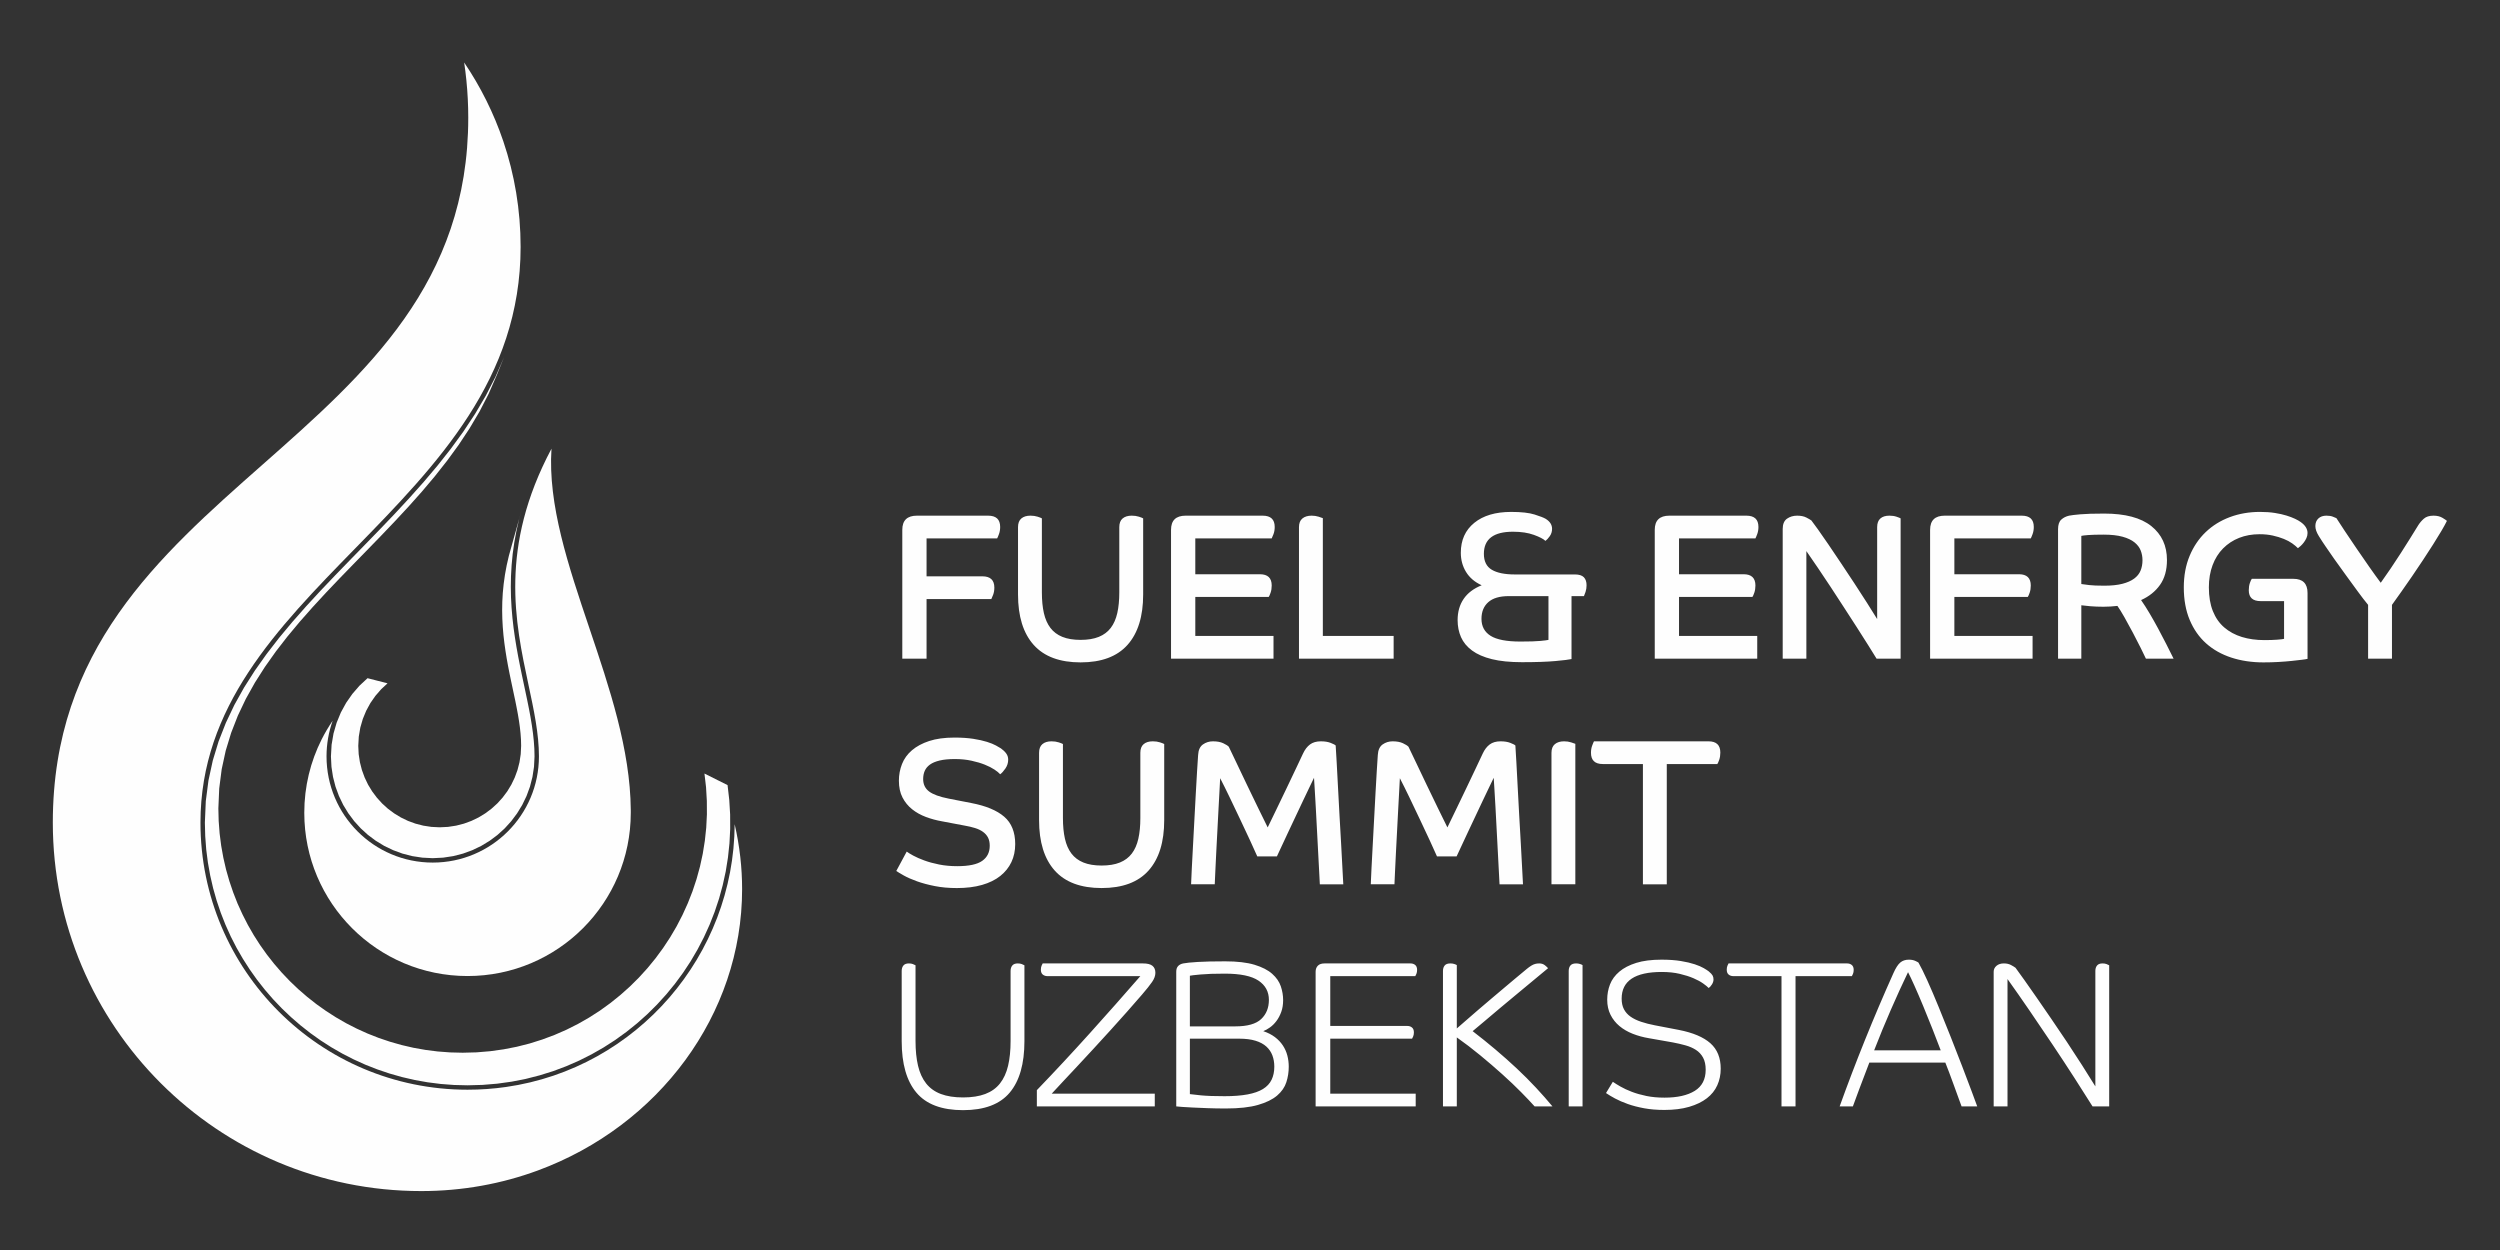 <?xml version="1.0" encoding="UTF-8"?> <!-- Creator: CorelDRAW 2021 (64-Bit) --> <svg xmlns="http://www.w3.org/2000/svg" xmlns:xlink="http://www.w3.org/1999/xlink" xmlns:xodm="http://www.corel.com/coreldraw/odm/2003" xml:space="preserve" width="100mm" height="50mm" style="shape-rendering:geometricPrecision; text-rendering:geometricPrecision; image-rendering:optimizeQuality; fill-rule:evenodd; clip-rule:evenodd" viewBox="0 0 10000 5000"><rect x="0" y="0" width="10000" height="5000" fill="#333333" stroke="none"/> <defs> <style type="text/css"> <![CDATA[ .fil0 {fill:#FEFEFE} .fil1 {fill:#FEFEFE;fill-rule:nonzero} ]]> </style> </defs> <g id="Слой_x0020_1">  <g id="_1768753940512"> <polygon class="fil0" points="2910.25,3140.42 2817.81,3094.2 2824.19,3149.06 2827.34,3203.53 2827.63,3257.49 2824.93,3310.84 2819.32,3363.44 2810.98,3415.36 2799.88,3466.39 2786.14,3516.5 2769.86,3565.51 2751.02,3613.45 2729.79,3660.2 2706.22,3705.68 2680.34,3749.73 2652.2,3792.36 2622.03,3833.39 2589.7,3872.86 2555.42,3910.53 2519.24,3946.4 2481.12,3980.39 2441.28,4012.42 2399.78,4042.45 2356.56,4070.21 2311.76,4095.8 2265.54,4119.05 2217.9,4139.85 2168.89,4158.14 2118.61,4173.99 2067.13,4187.05 2014.53,4197.32 1960.89,4204.83 1906.18,4209.4 1850.67,4210.89 1800.38,4209.62 1750.72,4205.87 1701.86,4199.64 1653.68,4191.09 1606.42,4180.14 1560.05,4166.93 1514.64,4151.63 1470.29,4134.15 1427,4114.56 1384.82,4093.01 1343.94,4069.47 1304.31,4044.03 1265.96,4016.78 1229.06,3987.75 1193.56,3957.05 1159.63,3924.72 1127.3,3890.8 1096.61,3855.3 1067.58,3818.39 1040.33,3780.1 1014.89,3740.41 991.41,3699.53 969.88,3657.35 950.21,3614.13 932.81,3569.72 917.43,3524.31 904.22,3478.02 893.33,3430.67 884.71,3382.56 878.48,3333.72 874.72,3284.04 873.44,3233.77 876.91,3153.63 886.8,3076.65 902.86,3002.65 924.62,2931.23 951.57,2862.27 983.3,2795.56 1019.46,2730.79 1059.54,2667.83 1103.05,2606.38 1149.66,2546.21 1198.88,2487.14 1250.29,2428.93 1303.42,2371.28 1357.81,2314.11 1413.2,2257.08 1468.95,2199.99 1524.7,2142.58 1580,2084.64 1634.47,2025.98 1687.61,1966.4 1739,1905.55 1788.15,1843.25 1834.75,1779.39 1878.27,1713.58 1918.35,1645.69 1954.51,1575.37 1986.24,1502.52 2016.04,1428.98 1981.9,1507.32 1943.11,1582.88 1900.03,1655.9 1853.22,1726.64 1803.08,1795.39 1750.18,1862.33 1694.88,1927.75 1637.77,1991.82 1579.26,2054.93 1519.74,2117.21 1459.78,2178.89 1399.84,2240.34 1340.41,2301.66 1281.81,2363.18 1224.7,2425.1 1169.4,2487.76 1116.56,2551.23 1066.45,2615.91 1019.63,2682.02 976.56,2749.7 937.68,2819.34 903.54,2891.07 874.5,2965.22 851.17,3041.98 833.9,3121.66 823.18,3204.42 819.5,3290.5 820.92,3344.59 824.9,3397.94 831.64,3450.54 840.88,3502.25 852.6,3553.13 866.76,3602.94 883.29,3651.8 902.11,3699.53 923.13,3746.05 946.31,3791.38 971.67,3835.34 998.98,3877.97 1028.25,3919.23 1059.47,3958.86 1092.48,3997.04 1127.3,4033.52 1163.76,4068.25 1201.9,4101.27 1241.59,4132.49 1282.77,4161.82 1325.39,4189.13 1369.44,4214.42 1414.69,4237.61 1461.29,4258.71 1509.02,4277.47 1557.79,4293.98 1607.61,4308.14 1658.49,4319.92 1710.26,4329.16 1762.8,4335.84 1816.14,4339.9 1870.23,4341.24 1929.98,4339.6 1988.73,4334.71 2046.44,4326.69 2103.08,4315.59 2158.38,4301.46 2212.5,4284.59 2265.16,4264.86 2316.42,4242.42 2366.09,4217.42 2414.27,4189.96 2460.72,4160.04 2505.37,4127.83 2548.21,4093.4 2589.17,4056.85 2628.12,4018.2 2664.96,3977.68 2699.69,3935.29 2732.19,3891.18 2762.44,3845.32 2790.2,3797.91 2815.55,3749.05 2838.38,3698.85 2858.63,3647.29 2876.19,3594.54 2890.89,3540.66 2902.91,3485.83 2911.84,3429.99 2917.84,3373.41 2920.76,3316.01 2920.54,3258 2917.01,3199.49 "></polygon> <path class="fil0" d="M2082.44 987.46c0,-147.66 -24.3,-289.58 -69.08,-421.98 -38.15,-112.8 -91.18,-218.75 -156.71,-315.52 3.53,23.63 6.5,47.43 8.89,71.38 4.95,49.47 7.49,99.3 7.49,149.33 0,661.55 -409.14,1022.69 -822.86,1387.88 -417.07,368.15 -838.91,740.52 -838.91,1431.95 0,406.97 164.98,775.44 431.67,1042.13 266.69,266.7 635.15,431.67 1042.13,431.67 165.35,0 322.49,-29.34 466.43,-82.43 241.21,-88.98 445.54,-244.73 589.51,-441.09 143.81,-196.14 227.42,-432.91 227.42,-684.19 0,-85.23 -9.62,-172.15 -29.76,-259.71 -1.34,261.72 -98.61,505.03 -260.59,692.54 -163.08,188.79 -391.8,321.01 -654.18,358.55 -50.22,7.18 -101.54,10.91 -153.66,10.91 -295,0 -562.11,-119.59 -755.45,-312.93 -193.33,-193.33 -312.92,-460.43 -312.92,-755.45 0,-463.2 305.65,-776.11 619.5,-1097.41 326.02,-333.78 661.08,-676.8 661.08,-1205.63z"></path> <polygon class="fil0" points="1470.14,2712.78 1550.14,2733.26 1524.55,2757.06 1501.66,2783.4 1481.62,2812.13 1464.74,2843.06 1451.23,2875.84 1441.25,2910.27 1435.17,2946.31 1433.09,2983.44 1434.72,3016.69 1439.68,3049.11 1447.72,3080.31 1458.67,3110.17 1472.33,3138.7 1488.69,3165.56 1507.45,3190.62 1528.44,3213.8 1551.56,3234.82 1576.7,3253.51 1603.57,3269.87 1632.01,3283.59 1661.93,3294.54 1693.16,3302.58 1725.49,3307.54 1758.82,3309.18 1792.13,3307.54 1824.46,3302.58 1855.68,3294.54 1885.55,3283.59 1914.07,3269.87 1940.94,3253.51 1965.99,3234.82 1989.18,3213.8 2010.19,3190.62 2028.95,3165.56 2045.23,3138.7 2058.97,3110.17 2069.92,3080.31 2077.94,3049.11 2082.89,3016.69 2084.55,2983.44 2083.96,2958.9 2082.21,2934.08 2079.51,2908.93 2075.92,2883.43 2071.64,2857.46 2066.69,2831.19 2061.37,2804.33 2055.58,2777.16 2049.73,2749.47 2043.74,2721.18 2037.8,2692.44 2032.1,2663.26 2026.7,2633.4 2021.83,2603 2017.47,2571.95 2013.79,2540.28 2011.09,2507.94 2009.28,2474.91 2008.62,2441.22 2009.21,2406.78 2011.17,2371.67 2014.68,2335.8 2019.79,2299.11 2026.7,2261.59 2035.48,2223.24 2046.35,2184.08 2090.4,2026.28 2076.81,2075.26 2065.79,2123.14 2057.16,2170.04 2050.71,2215.88 2046.44,2260.85 2043.95,2304.81 2043.2,2347.8 2044.03,2389.89 2046.29,2431.1 2049.73,2471.55 2054.24,2511.09 2059.71,2549.95 2065.86,2587.92 2072.54,2625.21 2079.75,2661.84 2087.11,2697.78 2094.59,2733.05 2101.95,2767.72 2109.08,2801.71 2115.84,2835.17 2121.99,2868.03 2127.33,2900.45 2131.82,2932.42 2135.2,2963.85 2137.37,2994.84 2138.13,3025.47 2136.03,3067.12 2129.88,3107.56 2119.88,3146.57 2106.16,3184.02 2088.98,3219.59 2068.56,3253.13 2045.16,3284.48 2018.89,3313.45 1989.92,3339.72 1958.63,3363.14 1925.03,3383.54 1889.46,3400.64 1852.01,3414.38 1813,3424.44 1772.54,3430.59 1730.98,3432.7 1689.33,3430.59 1648.87,3424.44 1609.86,3414.38 1572.49,3400.64 1536.86,3383.54 1503.32,3363.14 1471.95,3339.72 1443.06,3313.45 1416.73,3284.48 1393.31,3253.13 1372.89,3219.59 1355.79,3184.02 1342.05,3146.57 1332.01,3107.56 1325.84,3067.12 1323.76,3025.47 1326.37,2979.02 1334.03,2934.14 1346.49,2891.07 1363.36,2850.04 1384.46,2811.45 1409.52,2775.53 1438.11,2742.58 "></polygon> <path class="fil0" d="M2357.42 2512.35c-84.47,-250.61 -166.26,-493.33 -151.48,-717.58 -209.46,394.28 -145.58,693.64 -92.08,944.24 21.8,102.09 41.91,196.29 41.91,286.46 0,117.25 -47.57,223.45 -124.44,300.34 -76.87,76.95 -183.09,124.53 -300.36,124.53 -117.3,0 -223.52,-47.57 -300.4,-124.45 -76.89,-76.89 -124.45,-183.12 -124.45,-300.42 0,-49.95 8.67,-97.95 24.59,-142.58 -16.42,24 -31.27,49.14 -44.42,75.29 -44.24,88 -69.16,187.53 -69.16,292.99 0,180.32 73.1,343.57 191.27,461.72 118.17,118.17 281.45,191.26 461.77,191.26 180.32,0 343.57,-73.09 461.73,-191.25 118.15,-118.15 191.24,-281.41 191.24,-461.73l-0.01 -12.24c-2.08,-241.12 -85.13,-487.52 -165.71,-726.58z"></path> <path class="fil1" d="M3609.18 2119.34c0,-37.79 19.52,-56.69 58.56,-56.69l284.78 0c32.09,0 48.13,15 48.13,45.02 0,10.55 -1.61,20.14 -4.81,28.76 -3.22,8.62 -5.61,14.32 -7.22,17.09l-282.37 0 0 151.73 223.01 0c32.08,0 48.13,15.01 48.13,45.03 0,10.56 -1.6,20.14 -4.81,28.76 -3.22,8.61 -5.63,14.31 -7.23,17.09l-259.1 0 0 238.43 -97.07 0 0 -515.22zm462.87 -10.84c0,-15.56 4.42,-27.1 13.24,-34.59 8.82,-7.51 20.99,-11.26 36.5,-11.26 10.69,0 20.32,1.39 28.87,4.17 8.56,2.78 14.18,5 16.85,6.67l0 295.96c0,31.68 2.67,59.33 8.02,82.96 5.36,23.61 14.04,43.34 26.08,59.18 12.03,15.85 27.94,27.79 47.73,35.85 19.79,8.06 44.11,12.09 73,12.09 28.88,0 53.2,-4.03 73,-12.09 19.78,-8.06 35.69,-20 47.73,-35.85 12.03,-15.84 20.71,-35.57 26.06,-59.18 5.36,-23.63 8.03,-51.28 8.03,-82.96l0 -260.95c0,-15.56 4.41,-27.1 13.23,-34.59 8.83,-7.51 20.99,-11.26 36.51,-11.26 10.69,0 20.31,1.39 28.87,4.17 8.57,2.78 14.18,5 16.85,6.67l0 304.3c0,87.81 -20.86,155.07 -62.58,201.75 -41.71,46.69 -104.27,70.03 -187.7,70.03 -83.44,0 -146,-23.34 -187.72,-70.03 -41.72,-46.68 -62.57,-113.94 -62.57,-201.75l0 -269.29zm612.07 10.84c0,-37.79 19.53,-56.69 58.57,-56.69l308.03 0c32.09,0 48.13,15 48.13,45.02 0,10.55 -1.6,20.14 -4.81,28.76 -3.21,8.62 -5.62,14.32 -7.21,17.09l-305.64 0 0 143.4 258.31 0c31.55,0 47.33,15 47.33,45.02 0,10.56 -1.47,20.14 -4.41,28.76 -2.95,8.61 -5.49,14.31 -7.63,17.09l-293.6 0 0 155.9 312.85 0 0 90.87 -409.92 0 0 -515.22zm511.8 -10.84c0,-15.56 4.54,-27.1 13.63,-34.59 9.09,-7.51 21.41,-11.26 36.91,-11.26 10.16,0 19.52,1.39 28.08,4.17 8.55,2.78 14.17,4.72 16.84,5.83l0 471.04 283.18 0 0 90.87 -378.64 0 0 -526.06zm997.94 275.96l-158.84 0c-36.37,0 -63.65,8.05 -81.83,24.17 -18.19,16.12 -27.28,38.35 -27.28,66.7 0,30.01 12.18,52.66 36.51,67.95 24.33,15.28 64.05,22.92 119.12,22.92 36.37,0 63.11,-0.83 80.22,-2.5 17.11,-1.67 27.82,-3.06 32.1,-4.17l0 -175.07zm105.08 -86.71c17.12,0 29.27,3.75 36.5,11.26 7.22,7.5 10.82,18.2 10.82,32.09 0,9.45 -1.33,18.2 -4,26.27 -2.68,8.05 -4.82,13.75 -6.42,17.09l-49.73 0 0 251.77c-9.63,2.22 -31.02,4.87 -64.19,7.92 -33.14,3.05 -77.81,4.59 -133.96,4.59 -47.6,0 -87.7,-4.03 -120.33,-12.09 -32.63,-8.06 -59.09,-19.6 -79.42,-34.6 -20.31,-15 -35.02,-32.79 -44.12,-53.36 -9.09,-20.56 -13.63,-43.35 -13.63,-68.36 0,-32.8 8.01,-60.99 24.07,-84.62 16.04,-23.62 40.11,-41.83 72.19,-54.61 -27.8,-12.78 -48.66,-30.56 -62.56,-53.35 -13.92,-22.8 -20.87,-48.36 -20.87,-76.71 0,-50.57 17.92,-90.45 53.76,-119.63 35.82,-29.18 85.03,-43.77 147.6,-43.77 40.63,0 71.93,3.47 93.85,10.43 21.93,6.94 36.63,12.64 44.11,17.09 17.13,10.55 25.68,23.89 25.68,40.01 0,11.12 -3.08,20.98 -9.23,29.59 -6.14,8.63 -11.89,14.87 -17.25,18.76 -8.01,-7.78 -23.52,-15.84 -46.52,-24.17 -22.99,-8.34 -50.81,-12.51 -83.43,-12.51 -77.55,0 -116.32,29.46 -116.32,88.38 0,30.01 10.57,51.27 31.7,63.77 21.11,12.5 51.73,18.76 91.84,18.76l239.86 0zm320.07 -178.41c0,-37.79 19.52,-56.69 58.56,-56.69l308.05 0c32.07,0 48.13,15 48.13,45.02 0,10.55 -1.61,20.14 -4.81,28.76 -3.21,8.62 -5.62,14.32 -7.23,17.09l-305.64 0 0 143.4 258.31 0c31.55,0 47.33,15 47.33,45.02 0,10.56 -1.47,20.14 -4.41,28.76 -2.95,8.61 -5.48,14.31 -7.63,17.09l-293.6 0 0 155.9 312.87 0 0 90.87 -409.93 0 0 -515.22zm511.79 -3.34c0,-19.45 5.76,-33.2 17.25,-41.27 11.5,-8.05 25.01,-12.08 40.51,-12.08 14.98,0 27.28,2.5 36.9,7.51 9.64,5 16.32,8.88 20.06,11.66 5.35,6.67 14.05,18.48 26.07,35.43 12.03,16.95 25.94,36.96 41.72,60.03 15.77,23.07 32.63,48.08 50.53,75.03 17.93,26.97 35.7,53.78 53.35,80.46 17.64,26.67 34.36,52.52 50.14,77.53 15.77,25.01 29.54,46.97 41.31,65.87l0 -367.67c0,-15.56 4.28,-27.1 12.83,-34.59 8.57,-7.51 20.6,-11.26 36.1,-11.26 10.71,0 20.19,1.39 28.47,4.17 8.3,2.78 13.78,5 16.45,6.67l0 561.07 -96.25 0c-9.63,-15.55 -21.13,-34.04 -34.5,-55.44 -13.37,-21.39 -28.21,-44.74 -44.52,-70.03 -16.32,-25.28 -33.3,-51.55 -50.94,-78.78 -17.64,-27.24 -35.3,-54.33 -52.94,-81.29 -17.66,-26.95 -34.91,-52.8 -51.75,-77.53 -16.84,-24.74 -32.21,-47.1 -46.13,-67.12l0 430.19 -94.66 0 0 -518.56zm589.62 3.34c0,-37.79 19.53,-56.69 58.57,-56.69l308.04 0c32.08,0 48.13,15 48.13,45.02 0,10.55 -1.61,20.14 -4.81,28.76 -3.21,8.62 -5.62,14.32 -7.22,17.09l-305.65 0 0 143.4 258.32 0c31.54,0 47.33,15 47.33,45.02 0,10.56 -1.48,20.14 -4.42,28.76 -2.95,8.61 -5.47,14.31 -7.62,17.09l-293.61 0 0 155.9 312.87 0 0 90.87 -409.93 0 0 -515.22zm511.79 -2.5c0,-17.79 4.29,-30.57 12.84,-38.36 8.57,-7.77 18.99,-13.05 31.29,-15.83 8.03,-1.67 23,-3.47 44.93,-5.42 21.92,-1.94 53.74,-2.92 95.46,-2.92 83.96,0 146.79,16.67 188.51,50.03 41.71,33.34 62.58,78.64 62.58,135.88 0,40.03 -9.23,73.1 -27.68,99.21 -18.46,26.13 -43.73,46.41 -75.82,60.86 11.24,16.12 22.6,33.91 34.1,53.36 11.5,19.45 22.87,39.61 34.1,60.45 11.22,20.84 22.05,41.55 32.48,62.1 10.44,20.57 20.19,40.03 29.28,58.36l-110.7 0c-4.28,-9.44 -11.22,-23.76 -20.86,-42.93 -9.62,-19.18 -20.05,-39.46 -31.28,-60.86 -11.23,-21.4 -22.47,-41.96 -33.69,-61.7 -11.24,-19.73 -20.6,-34.87 -28.08,-45.43 -9.09,1.11 -18.58,1.94 -28.48,2.5 -9.89,0.55 -19.11,0.84 -27.68,0.84 -18.71,0 -36.36,-0.7 -52.94,-2.1 -16.58,-1.38 -28.34,-2.63 -35.29,-3.75l0 213.43 -93.07 0 0 -517.72zm93.07 219.27c6.95,1.1 17.38,2.49 31.28,4.16 13.91,1.67 33.96,2.5 60.17,2.5 28.88,0 53.08,-2.5 72.6,-7.5 19.52,-5.01 35.29,-11.95 47.32,-20.84 12.03,-8.9 20.59,-19.6 25.68,-32.1 5.07,-12.5 7.62,-26.26 7.62,-41.27 0,-13.9 -2.41,-26.95 -7.23,-39.18 -4.81,-12.23 -13.1,-23.07 -24.86,-32.52 -11.77,-9.45 -27.67,-16.96 -47.73,-22.5 -20.05,-5.56 -45.32,-8.34 -75.81,-8.34 -26.74,0 -47.2,0.55 -61.37,1.67 -14.18,1.11 -23.4,2.22 -27.67,3.33l0 192.59zm811.01 68.36l-93.85 0c-31.55,0 -47.33,-14.45 -47.33,-43.36 0,-11.12 1.47,-20.84 4.4,-29.18 2.94,-8.34 5.49,-13.89 7.64,-16.67l166.05 0c37.97,0 56.94,18.9 56.94,56.68l0 263.46c-4.27,1.11 -12.03,2.36 -23.25,3.75 -11.24,1.39 -24.73,2.92 -40.52,4.59 -15.77,1.66 -33.28,3.05 -52.54,4.16 -19.25,1.11 -39.3,1.67 -60.16,1.67 -46.52,0 -89.31,-6.39 -128.35,-19.17 -39.04,-12.79 -72.6,-31.69 -100.68,-56.69 -28.08,-25.02 -50,-56.28 -65.77,-93.79 -15.78,-37.52 -23.68,-81.01 -23.68,-130.48 0,-46.69 7.76,-88.65 23.27,-125.88 15.5,-37.25 36.9,-68.93 64.18,-95.05 27.27,-26.12 59.48,-46.14 96.66,-60.02 37.17,-13.9 77.41,-20.85 120.74,-20.85 21.92,0 41.7,1.39 59.35,4.17 17.65,2.78 33.16,6.26 46.53,10.42 13.38,4.17 24.73,8.48 34.09,12.93 9.37,4.45 16.71,8.61 22.07,12.5 9.62,6.67 16.71,13.76 21.26,21.26 4.54,7.5 6.8,15.15 6.8,22.93 0,7.22 -1.46,14.03 -4.39,20.42 -2.95,6.39 -6.42,12.23 -10.45,17.51 -4,5.27 -8.15,9.86 -12.42,13.75 -4.28,3.89 -8.03,6.95 -11.24,9.17 -5.88,-6.1 -13.5,-12.5 -22.86,-19.17 -9.36,-6.67 -20.59,-12.65 -33.69,-17.92 -13.1,-5.29 -27.68,-9.73 -43.72,-13.34 -16.04,-3.62 -33.69,-5.42 -52.94,-5.42 -29.95,0 -57.23,4.86 -81.83,14.58 -24.6,9.74 -45.98,23.77 -64.17,42.11 -18.18,18.34 -32.23,40.71 -42.12,67.11 -9.9,26.4 -14.84,56 -14.84,88.79 0,36.68 5.35,68.36 16.05,95.04 10.68,26.68 25.93,48.49 45.72,65.44 19.79,16.96 43.18,29.61 70.19,37.94 27.01,8.33 57.09,12.51 90.25,12.51 19.79,0 36.9,-0.56 51.33,-1.67 14.45,-1.11 23.54,-2.23 27.28,-3.34l0 -150.89zm336.12 15c-12.84,-15.56 -27.15,-34.18 -42.92,-55.85 -15.77,-21.68 -31.69,-43.5 -47.72,-65.45 -16.05,-21.96 -31.04,-42.8 -44.93,-62.53 -13.9,-19.73 -25.14,-35.99 -33.7,-48.77 -9.62,-13.9 -18.98,-28.21 -28.08,-42.93 -9.09,-14.73 -13.63,-27.94 -13.63,-39.6 0,-12.79 4.01,-22.94 12.03,-30.43 8.03,-7.51 18.72,-11.26 32.09,-11.26 10.7,0 19.39,1.39 26.07,4.17 6.69,2.78 11.37,4.72 14.04,5.83 8.02,12.79 19.26,30.02 33.7,51.69 14.43,21.68 30.07,44.88 46.92,69.61 16.85,24.74 33.83,49.34 50.93,73.78 17.13,24.46 32.37,45.59 45.74,63.37 12.84,-17.78 26.06,-36.83 39.7,-57.11 13.64,-20.28 27.01,-40.57 40.11,-60.86 13.11,-20.29 25.67,-40.16 37.71,-59.61 12.03,-19.45 22.86,-36.95 32.48,-52.52 5.89,-9.45 13.37,-18.2 22.46,-26.27 9.1,-8.05 21.93,-12.08 38.5,-12.08 14.45,0 26.48,2.92 36.11,8.75 9.63,5.84 15.51,9.86 17.65,12.09 -4.81,10 -12.04,23.2 -21.66,39.61 -9.63,16.39 -20.72,34.45 -33.29,54.18 -12.57,19.74 -26.07,40.58 -40.51,62.53 -14.44,21.95 -29.01,43.63 -43.72,65.03 -14.72,21.39 -29.01,41.96 -42.93,61.69 -13.89,19.74 -26.46,37.38 -37.7,52.94l0 215.09 -95.45 0 0 -215.09zm-5845.58 986.86c5.88,4.43 14.71,9.86 26.48,16.25 11.76,6.4 26.33,12.78 43.71,19.17 17.39,6.4 37.17,11.82 59.37,16.26 22.18,4.45 46.39,6.67 72.59,6.67 46.53,0 79.82,-7.08 99.87,-21.26 20.06,-14.17 30.08,-34.31 30.08,-60.44 0,-12.78 -2.26,-23.62 -6.81,-32.51 -4.55,-8.9 -11.23,-16.54 -20.06,-22.94 -8.82,-6.38 -19.52,-11.53 -32.08,-15.42 -12.57,-3.89 -26.88,-7.23 -42.91,-10l-88.24 -16.67c-22.47,-3.89 -44.13,-9.73 -64.99,-17.52 -20.86,-7.77 -39.31,-18.06 -55.35,-30.84 -16.05,-12.78 -28.88,-28.48 -38.51,-47.1 -9.61,-18.63 -14.43,-40.99 -14.43,-67.12 0,-23.34 4.14,-45.57 12.43,-66.69 8.29,-21.12 21.52,-39.46 39.71,-55.02 18.18,-15.57 41.18,-27.93 68.98,-37.11 27.81,-9.16 61.51,-13.75 101.08,-13.75 28.88,0 54.02,1.67 75.41,5 21.39,3.34 39.58,7.37 54.55,12.09 14.97,4.73 27.01,9.59 36.1,14.59 9.09,5.01 15.77,8.9 20.05,11.68 8.56,6.11 15.51,12.77 20.86,20 5.35,7.22 8.01,15.56 8.01,25.01 0,12.79 -3.74,24.59 -11.22,35.44 -7.48,10.83 -14.45,18.47 -20.86,22.92 -4.81,-5.56 -12.43,-11.81 -22.86,-18.76 -10.43,-6.94 -23.26,-13.47 -38.51,-19.59 -15.24,-6.11 -33.02,-11.4 -53.34,-15.83 -20.32,-4.45 -42.52,-6.67 -66.58,-6.67 -24.07,0 -44.26,1.94 -60.56,5.83 -16.31,3.89 -29.29,9.31 -38.91,16.26 -9.64,6.94 -16.58,15.28 -20.86,25 -4.28,9.74 -6.42,20.71 -6.42,32.93 0,21.12 7.9,37.66 23.67,49.62 15.77,11.94 42.1,21.53 79.01,28.75l89.84 17.51c58.3,11.12 102.16,29.32 131.57,54.61 29.4,25.29 44.12,61.83 44.12,109.63 0,26.68 -5.08,50.72 -15.24,72.11 -10.17,21.4 -25.01,39.88 -44.52,55.45 -19.53,15.55 -43.85,27.51 -73,35.85 -29.15,8.33 -62.71,12.5 -100.68,12.5 -32.09,0 -61.5,-2.64 -88.24,-7.93 -26.74,-5.27 -50.53,-11.66 -71.4,-19.17 -20.85,-7.5 -38.24,-15.14 -52.14,-22.92 -13.9,-7.78 -24.07,-13.9 -30.49,-18.34l41.72 -77.53zm529.45 -395.18c0,-15.56 4.41,-27.1 13.24,-34.59 8.81,-7.51 20.99,-11.26 36.49,-11.26 10.7,0 20.33,1.39 28.88,4.17 8.56,2.77 14.17,4.99 16.85,6.66l0 295.97c0,31.67 2.67,59.33 8.02,82.96 5.36,23.61 14.03,43.34 26.07,59.18 12.04,15.84 27.95,27.79 47.73,35.85 19.8,8.06 44.12,12.09 73,12.09 28.89,0 53.21,-4.03 73,-12.09 19.79,-8.06 35.69,-20.01 47.73,-35.85 12.04,-15.84 20.72,-35.57 26.06,-59.18 5.36,-23.63 8.04,-51.29 8.04,-82.96l0 -260.95c0,-15.56 4.4,-27.1 13.23,-34.59 8.82,-7.51 20.99,-11.26 36.5,-11.26 10.69,0 20.32,1.39 28.88,4.17 8.56,2.77 14.17,4.99 16.85,6.66l0 304.31c0,87.81 -20.87,155.07 -62.58,201.75 -41.72,46.68 -104.28,70.03 -187.71,70.03 -83.43,0 -146,-23.35 -187.72,-70.03 -41.71,-46.68 -62.56,-113.94 -62.56,-201.75l0 -269.29zm608.06 526.06c0.53,-14.45 1.47,-35.29 2.8,-62.52 1.34,-27.24 2.94,-57.67 4.81,-91.3 1.87,-33.62 3.74,-68.63 5.62,-105.04 1.88,-36.4 3.75,-71.42 5.62,-105.05 1.87,-33.62 3.61,-63.91 5.21,-90.87 1.61,-26.95 2.95,-47.66 4.02,-62.11 1.06,-20 7.48,-34.18 19.25,-42.52 11.77,-8.33 25.12,-12.5 40.11,-12.5 16.57,0 30.21,2.5 40.91,7.5 10.7,5 18.18,9.73 22.46,14.18 6.42,13.34 16.17,33.76 29.28,61.27 13.11,27.51 27.28,57.25 42.51,89.21 15.25,31.95 30.49,63.5 45.73,94.62 15.24,31.12 27.95,56.97 38.1,77.53 9.09,-18.89 20.46,-42.37 34.1,-70.44 13.63,-28.08 27.28,-56.42 40.91,-85.04 13.63,-28.62 26.48,-55.59 38.5,-80.87 12.03,-25.29 21.26,-44.88 27.68,-58.77 7.49,-16.12 16.85,-28.35 28.07,-36.69 11.24,-8.33 25.68,-12.5 43.33,-12.5 15.5,0 28.61,2.08 39.3,6.25 10.7,4.17 17.38,7.64 20.05,10.42 1.07,15.57 2.41,38.07 4.02,67.53 1.6,29.46 3.34,62.11 5.21,97.96 1.87,35.85 3.88,73.37 6.02,112.55 2.14,39.18 4.28,76.7 6.42,112.55 2.13,35.85 3.87,68.36 5.21,97.54 1.34,29.18 2.54,51.55 3.61,67.11l-93.85 0c-0.54,-8.89 -1.34,-24.32 -2.41,-46.27 -1.07,-21.95 -2.41,-47.38 -4.01,-76.29 -1.6,-28.89 -3.21,-59.32 -4.81,-91.28 -1.61,-31.96 -3.22,-62.25 -4.82,-90.87 -1.61,-28.62 -3.07,-53.92 -4.41,-75.87 -1.33,-21.95 -2.27,-37.1 -2.81,-45.43 -4.81,9.99 -11.23,23.33 -19.25,40.01 -8.02,16.68 -16.72,34.88 -26.07,54.61 -9.37,19.73 -19.12,40.44 -29.29,62.1 -10.15,21.68 -19.91,42.39 -29.27,62.12 -9.36,19.73 -17.92,38.07 -25.67,55.02 -7.76,16.95 -14.04,30.43 -18.85,40.44l-78.61 0c-6.42,-15.01 -15.79,-35.71 -28.09,-62.12 -12.3,-26.4 -25.53,-54.6 -39.7,-84.61 -14.18,-30.02 -28.35,-59.75 -42.51,-89.2 -14.19,-29.47 -26.88,-55.04 -38.11,-76.7 -0.54,13.33 -1.47,31.11 -2.8,53.35 -1.35,22.22 -2.68,46.97 -4.02,74.19 -1.33,27.24 -2.81,55.45 -4.42,84.63 -1.59,29.18 -3.07,57.38 -4.42,84.61 -1.33,27.24 -2.52,51.97 -3.59,74.21 -1.08,22.23 -1.88,40.01 -2.41,53.35l-94.66 0zm718.76 0c0.53,-14.45 1.47,-35.29 2.8,-62.52 1.33,-27.24 2.94,-57.67 4.81,-91.3 1.87,-33.62 3.75,-68.63 5.62,-105.04 1.89,-36.4 3.76,-71.42 5.63,-105.05 1.87,-33.62 3.6,-63.91 5.2,-90.87 1.6,-26.95 2.95,-47.66 4.01,-62.11 1.07,-20 7.5,-34.18 19.26,-42.52 11.76,-8.33 25.12,-12.5 40.11,-12.5 16.57,0 30.22,2.5 40.91,7.5 10.7,5 18.18,9.73 22.46,14.18 6.42,13.34 16.17,33.76 29.29,61.27 13.09,27.51 27.27,57.25 42.51,89.21 15.24,31.95 30.48,63.5 45.73,94.62 15.23,31.12 27.93,56.97 38.09,77.53 9.09,-18.89 20.46,-42.37 34.1,-70.44 13.64,-28.08 27.27,-56.42 40.91,-85.04 13.64,-28.62 26.47,-55.59 38.5,-80.87 12.04,-25.29 21.26,-44.88 27.68,-58.77 7.49,-16.12 16.85,-28.35 28.07,-36.69 11.24,-8.33 25.69,-12.5 43.33,-12.5 15.51,0 28.61,2.08 39.3,6.25 10.7,4.17 17.38,7.64 20.06,10.42 1.07,15.57 2.41,38.07 4.02,67.53 1.59,29.46 3.33,62.11 5.2,97.96 1.87,35.85 3.88,73.37 6.02,112.55 2.14,39.18 4.28,76.7 6.42,112.55 2.13,35.85 3.88,68.36 5.22,97.54 1.33,29.18 2.52,51.55 3.6,67.11l-93.85 0c-0.54,-8.89 -1.34,-24.32 -2.41,-46.27 -1.07,-21.95 -2.41,-47.38 -4.02,-76.29 -1.59,-28.89 -3.2,-59.32 -4.81,-91.28 -1.6,-31.96 -3.2,-62.25 -4.8,-90.87 -1.61,-28.62 -3.08,-53.92 -4.42,-75.87 -1.33,-21.95 -2.27,-37.1 -2.81,-45.43 -4.81,9.99 -11.23,23.33 -19.25,40.01 -8.02,16.68 -16.72,34.88 -26.07,54.61 -9.36,19.73 -19.12,40.44 -29.28,62.1 -10.17,21.68 -19.92,42.39 -29.29,62.12 -9.35,19.73 -17.91,38.07 -25.66,55.02 -7.76,16.95 -14.04,30.43 -18.85,40.44l-78.62 0c-6.41,-15.01 -15.78,-35.71 -28.08,-62.12 -12.3,-26.4 -25.53,-54.6 -39.71,-84.61 -14.16,-30.02 -28.34,-59.75 -42.5,-89.2 -14.18,-29.47 -26.88,-55.04 -38.12,-76.7 -0.54,13.33 -1.47,31.11 -2.8,53.35 -1.34,22.22 -2.67,46.97 -4.01,74.19 -1.33,27.24 -2.81,55.45 -4.42,84.63 -1.6,29.18 -3.07,57.38 -4.41,84.61 -1.33,27.24 -2.53,51.97 -3.6,74.21 -1.08,22.23 -1.88,40.01 -2.41,53.35l-94.66 0zm722.77 -526.06c0,-15.56 4.54,-27.1 13.63,-34.59 9.1,-7.51 21.4,-11.26 36.91,-11.26 10.15,0 19.52,1.39 28.08,4.17 8.55,2.77 14.16,4.72 16.83,5.83l0 561.91 -95.45 0 0 -526.06zm365.8 45.02l-160.45 0c-31.55,0 -47.33,-15 -47.33,-45.02 0,-10.56 1.61,-20.15 4.82,-28.76 3.21,-8.61 5.61,-14.31 7.22,-17.09l458.05 0c31.55,0 47.33,15 47.33,45.01 0,10.56 -1.47,20.15 -4.41,28.77 -2.93,8.62 -5.48,14.31 -7.63,17.09l-202.15 0 0 481.04 -95.45 0 0 -481.04z"></path> <path class="fil1" d="M3606.78 3883.7c0,-8.89 2.26,-16.12 6.81,-21.68 4.55,-5.55 11.9,-8.33 22.07,-8.33 5.88,0 11.09,0.84 15.64,2.5 4.54,1.67 8.16,3.34 10.82,5.01l0 302.62c0,37.79 3.35,70.86 10.03,99.21 6.69,28.35 17.52,51.97 32.49,70.87 14.99,18.89 34.63,32.93 58.96,42.1 24.34,9.17 53.89,13.75 88.65,13.75 34.76,0 64.31,-4.58 88.64,-13.75 24.33,-9.17 43.99,-23.21 58.95,-42.1 14.99,-18.9 25.81,-42.52 32.5,-70.87 6.68,-28.35 10.02,-61.42 10.02,-99.21l0 -280.12c0,-8.89 2.29,-16.12 6.83,-21.68 4.54,-5.55 11.9,-8.33 22.06,-8.33 5.87,0 11.1,0.84 15.64,2.5 4.54,1.67 8.15,3.34 10.83,5.01l0 303.45c0,90.6 -19.66,159.25 -58.96,205.93 -39.31,46.68 -101.47,70.03 -186.51,70.03 -85.03,0 -147.2,-23.35 -186.52,-70.03 -39.3,-46.68 -58.95,-115.33 -58.95,-205.93l0 -280.95zm583.19 20.84c-7.49,0 -13.77,-2.08 -18.86,-6.25 -5.08,-4.17 -7.62,-10.7 -7.62,-19.59 0,-6.11 0.94,-11.4 2.82,-15.84 1.87,-4.44 3.32,-7.51 4.4,-9.17l401.1 0c17.64,0 30.34,3.19 38.1,9.59 7.76,6.39 11.64,15.69 11.64,27.92 0,11.68 -4.41,23.91 -13.25,36.69 -8.82,12.78 -22.32,29.73 -40.5,50.85 -18.19,21.12 -37.97,43.77 -59.37,67.95 -21.39,24.17 -43.44,48.77 -66.18,73.79 -22.72,25 -45.58,50.01 -68.59,75.02 -22.99,25.01 -44.92,48.63 -65.77,70.87 -20.86,22.23 -39.98,42.66 -57.36,61.27 -17.39,18.62 -31.96,34.33 -43.72,47.11l412.33 0 0 50.85 -471.69 0 0 -65.03c71.66,-74.47 142.52,-150.62 212.58,-228.43 70.06,-77.81 137.17,-153.68 201.36,-227.6l-371.42 0zm965.03 362.67c0,21.11 -3.21,41.68 -9.62,61.69 -6.43,20 -18.73,37.79 -36.91,53.35 -18.19,15.57 -43.72,28.07 -76.61,37.52 -32.88,9.45 -75.8,14.17 -128.76,14.17 -25.67,0 -49.6,-0.42 -71.78,-1.26 -22.21,-0.82 -41.99,-1.65 -59.38,-2.49 -17.37,-0.83 -31.82,-1.67 -43.31,-2.5 -11.5,-0.84 -19.38,-1.53 -23.66,-2.09l0 -538.56c0,-10.01 2.54,-17.65 7.62,-22.93 5.08,-5.28 11.9,-8.76 20.46,-10.42 11.22,-2.23 30.48,-4.17 57.75,-5.84 27.28,-1.66 63.91,-2.5 109.91,-2.5 48.13,0 87.3,4.59 117.51,13.75 30.22,9.18 53.75,21.27 70.59,36.28 16.85,15 28.35,31.67 34.5,50.02 6.15,18.34 9.22,36.67 9.22,55.02 0,17.78 -2.53,33.62 -7.61,47.52 -5.09,13.9 -11.51,25.98 -19.26,36.26 -7.76,10.29 -16.31,18.76 -25.66,25.43 -9.38,6.67 -18.32,11.67 -26.89,15.01 18.19,6.11 33.7,14.04 46.54,23.76 12.83,9.72 23.4,20.84 31.68,33.34 8.29,12.52 14.31,25.99 18.05,40.44 3.75,14.45 5.62,29.46 5.62,45.03zm-57.76 -0.84c0,-16.12 -2.54,-30.99 -7.62,-44.6 -5.08,-13.62 -13.1,-25.43 -24.07,-35.44 -10.96,-10 -25.4,-17.79 -43.32,-23.35 -17.91,-5.54 -39.7,-8.32 -65.38,-8.32l-197.34 0 0 221.76c6.96,1.1 21.8,2.77 44.53,4.99 22.74,2.23 54.15,3.34 94.26,3.34 35.84,0 66.44,-2.36 91.84,-7.09 25.41,-4.72 46.01,-11.94 61.78,-21.67 15.77,-9.73 27.28,-22.09 34.49,-37.1 7.22,-15.01 10.83,-32.51 10.83,-52.52zm-21.66 -266.78c0,-32.8 -13.9,-58.5 -41.72,-77.13 -27.8,-18.61 -72.73,-27.92 -134.76,-27.92 -40.11,0 -72.32,1.11 -96.67,3.33 -24.34,2.23 -38.64,3.89 -42.92,5.01l0 202.59 182.11 0c48.13,0 82.48,-9.74 103.08,-29.18 20.59,-19.46 30.88,-45.03 30.88,-76.7zm245.47 155.07l0 220.09 341.73 0 0 50.85 -400.3 0 0 -538.56c0,-10.01 2.95,-18.07 8.84,-24.18 5.88,-6.11 14.97,-9.17 27.26,-9.17l343.35 0c7.49,0 13.76,2.08 18.85,6.25 5.08,4.17 7.62,10.7 7.62,19.59 0,6.11 -0.93,11.4 -2.8,15.85 -1.88,4.43 -3.35,7.5 -4.42,9.16l-340.13 0 0 199.26 308.03 0c7.49,0 13.78,2.08 18.86,6.25 5.08,4.17 7.63,10.7 7.63,19.59 0,6.12 -0.95,11.39 -2.82,15.84 -1.88,4.45 -3.33,7.51 -4.4,9.18l-327.3 0zm817.42 270.94c-13.9,-15.55 -31.95,-34.6 -54.14,-57.1 -22.19,-22.51 -47.2,-46.27 -75.01,-71.29 -27.8,-25.01 -57.22,-50.3 -88.24,-75.86 -31.02,-25.57 -62.3,-49.47 -93.85,-71.7l0 275.95 -55.35 0 0 -541.9c0,-8.89 2.26,-16.12 6.81,-21.68 4.54,-5.55 12.17,-8.33 22.86,-8.33 5.36,0 10.3,0.69 14.85,2.08 4.54,1.39 8.16,2.92 10.83,4.59l0 253.45c9.62,-8.34 21.93,-19.05 36.9,-32.1 14.97,-13.07 31.14,-27.1 48.53,-42.11 17.39,-15.01 35.16,-30.15 53.34,-45.44 18.19,-15.28 35.3,-29.73 51.35,-43.35 16.04,-13.61 30.07,-25.43 42.11,-35.43 12.03,-10.01 20.72,-17.22 26.07,-21.67 8.56,-7.23 15.91,-13.34 22.06,-18.34 6.14,-5.01 11.9,-9.18 17.24,-12.51 5.35,-3.33 10.57,-5.7 15.66,-7.09 5.07,-1.39 10.55,-2.08 16.44,-2.08 9.09,0 16.71,2.5 22.86,7.51 6.15,4.99 10.3,8.88 12.43,11.66 -3.2,2.78 -11.1,9.32 -23.66,19.6 -12.57,10.27 -27.81,22.92 -45.73,37.93 -17.91,15.01 -37.83,31.54 -59.75,49.6 -21.93,18.06 -43.46,35.99 -64.58,53.78 -21.13,17.78 -41.19,34.74 -60.17,50.86 -18.98,16.11 -34.9,29.45 -47.73,40.01 30.48,23.35 60.7,47.66 90.65,72.95 29.94,25.29 58.55,50.72 85.83,76.28 27.27,25.57 52.94,51.27 77.02,77.12 24.05,25.84 45.99,50.72 65.77,74.61l-71.4 0zm136.38 0l0 -541.9c0,-8.89 2.26,-16.12 6.81,-21.68 4.55,-5.55 12.17,-8.33 22.86,-8.33 5.36,0 10.3,0.69 14.85,2.08 4.54,1.39 8.16,2.92 10.83,4.59l0 565.24 -55.35 0zm579.17 -507.72c0,6.68 -2.13,13.35 -6.42,20.02 -4.27,6.66 -8.55,11.39 -12.83,14.17 -4.81,-5.01 -12.3,-11.12 -22.45,-18.35 -10.18,-7.22 -23.01,-14.17 -38.52,-20.84 -15.51,-6.67 -33.83,-12.5 -54.95,-17.5 -21.12,-5.01 -45.05,-7.51 -71.79,-7.51 -106.96,0 -160.44,35.57 -160.44,106.72 0,16.66 3.07,30.84 9.23,42.51 6.15,11.67 14.97,21.54 26.46,29.6 11.5,8.05 25.54,14.86 42.12,20.42 16.58,5.56 35.03,10.28 55.35,14.17l95.46 18.35c56.69,11.11 98.81,28.9 126.35,53.35 27.53,24.46 41.31,58.37 41.31,101.72 0,23.9 -4.55,45.99 -13.64,66.28 -9.09,20.28 -23,37.64 -41.71,52.1 -18.72,14.45 -42.25,25.84 -70.59,34.18 -28.34,8.34 -61.51,12.51 -99.47,12.51 -29.42,0 -56.29,-2.22 -80.63,-6.67 -24.33,-4.45 -46.26,-10.15 -65.77,-17.09 -19.53,-6.95 -36.5,-14.31 -50.94,-22.09 -14.44,-7.79 -26.47,-15.01 -36.11,-21.68l27.28 -45.02c8.02,5.56 18.32,11.95 30.88,19.17 12.57,7.23 27.55,14.17 44.92,20.84 17.4,6.67 36.91,12.23 58.58,16.68 21.65,4.45 45.84,6.67 72.58,6.67 51.35,0 91.59,-9.04 120.73,-27.1 29.15,-18.06 43.73,-46.27 43.73,-84.62 0,-19.45 -3.48,-35.57 -10.42,-48.35 -6.97,-12.79 -16.45,-23.07 -28.5,-30.85 -12.03,-7.78 -26.06,-13.89 -42.1,-18.34 -16.05,-4.45 -32.9,-8.34 -50.54,-11.67l-94.66 -16.67c-23.53,-3.89 -45.46,-9.88 -65.78,-17.93 -20.33,-8.06 -37.97,-18.34 -52.94,-30.85 -14.98,-12.5 -26.88,-27.51 -35.71,-45.01 -8.82,-17.52 -13.23,-37.66 -13.23,-60.45 0,-21.68 3.74,-42.11 11.24,-61.28 7.48,-19.17 19.92,-36.12 37.29,-50.86 17.38,-14.72 39.85,-26.39 67.39,-35.01 27.53,-8.61 61.37,-12.92 101.48,-12.92 29.41,0 55.08,1.81 77,5.43 21.93,3.6 40.38,7.91 55.36,12.91 14.97,5 27,10.15 36.1,15.42 9.08,5.29 15.78,9.6 20.05,12.93 8.02,6.67 13.24,12.23 15.64,16.68 2.41,4.43 3.61,9.72 3.61,15.83zm534.26 -64.19c7.49,0 13.77,2.08 18.85,6.25 5.07,4.17 7.62,10.7 7.62,19.59 0,6.11 -0.94,11.4 -2.81,15.85 -1.87,4.43 -3.34,7.5 -4.41,9.16l-225.41 0 0 521.06 -56.16 0 0 -521.06 -192.52 0c-7.5,0 -13.77,-2.08 -18.85,-6.25 -5.09,-4.17 -7.63,-10.7 -7.63,-19.59 0,-6.11 0.93,-11.4 2.8,-15.84 1.88,-4.44 3.35,-7.51 4.42,-9.17l474.1 0zm-29.68 571.91c31.55,-87.81 65.24,-176.18 101.07,-265.11 35.84,-88.93 73.8,-178.13 113.92,-267.62 9.08,-20.57 18.17,-34.74 27.26,-42.52 9.1,-7.78 20.6,-11.67 34.5,-11.67 10.18,0 18.85,1.67 26.07,5 7.23,3.34 11.36,5.56 12.44,6.67 9.62,16.68 21.52,40.71 35.7,72.11 14.17,31.42 29.14,66.43 44.92,105.05 15.78,38.63 31.95,78.79 48.52,120.48 16.6,41.68 31.98,81.13 46.14,118.38 14.17,37.23 26.6,70.03 37.3,98.38 10.7,28.34 18.19,48.62 22.47,60.85l-62.58 0c-2.14,-5.56 -6.02,-16.11 -11.63,-31.67 -5.62,-15.57 -11.77,-32.52 -18.45,-50.86 -6.68,-18.35 -13.25,-36.13 -19.66,-53.36 -6.42,-17.23 -11.49,-30.29 -15.23,-39.18l-304.04 0c-14.98,38.35 -28.34,73.5 -40.1,105.46 -11.77,31.96 -20.33,55.17 -25.67,69.61l-52.95 0zm273.55 -536.89c-22.46,46.68 -45.32,96.7 -68.59,150.06 -23.26,53.36 -45.6,107.55 -66.98,162.57l266.32 0c-9.62,-25.57 -20.58,-53.91 -32.88,-85.04 -12.31,-31.13 -24.61,-61.55 -36.9,-91.28 -12.31,-29.75 -23.94,-56.83 -34.91,-81.29 -10.96,-24.46 -19.65,-42.79 -26.06,-55.02zm738.01 536.89c-20.86,-33.34 -45.06,-71.41 -72.6,-114.22 -27.54,-42.79 -56.55,-86.98 -87.03,-132.55 -30.5,-45.58 -61.23,-91.01 -92.25,-136.31 -31.03,-45.3 -60.45,-87.4 -88.24,-126.3l0 509.38 -55.36 0 0 -538.56c0,-9.45 3.74,-17.37 11.23,-23.76 7.49,-6.4 17.38,-9.59 29.68,-9.59 10.71,0 20.06,2.08 28.08,6.25 8.01,4.17 14.16,7.92 18.45,11.25 8.56,11.67 20.18,27.8 34.89,48.36 14.71,20.56 31.15,44.05 49.34,70.45 18.18,26.4 37.7,54.75 58.56,85.04 20.86,30.29 41.71,61.13 62.56,92.53 20.87,31.41 41.05,62.39 60.57,92.97 19.52,30.56 37.31,58.91 53.36,85.02l0 -461.86c0,-8.89 2.27,-16.12 6.81,-21.68 4.55,-5.55 11.9,-8.33 22.06,-8.33 5.89,0 11.1,0.84 15.64,2.5 4.55,1.67 8.15,3.34 10.82,5.01l0 564.4 -66.57 0z"></path> </g> </g> </svg> 